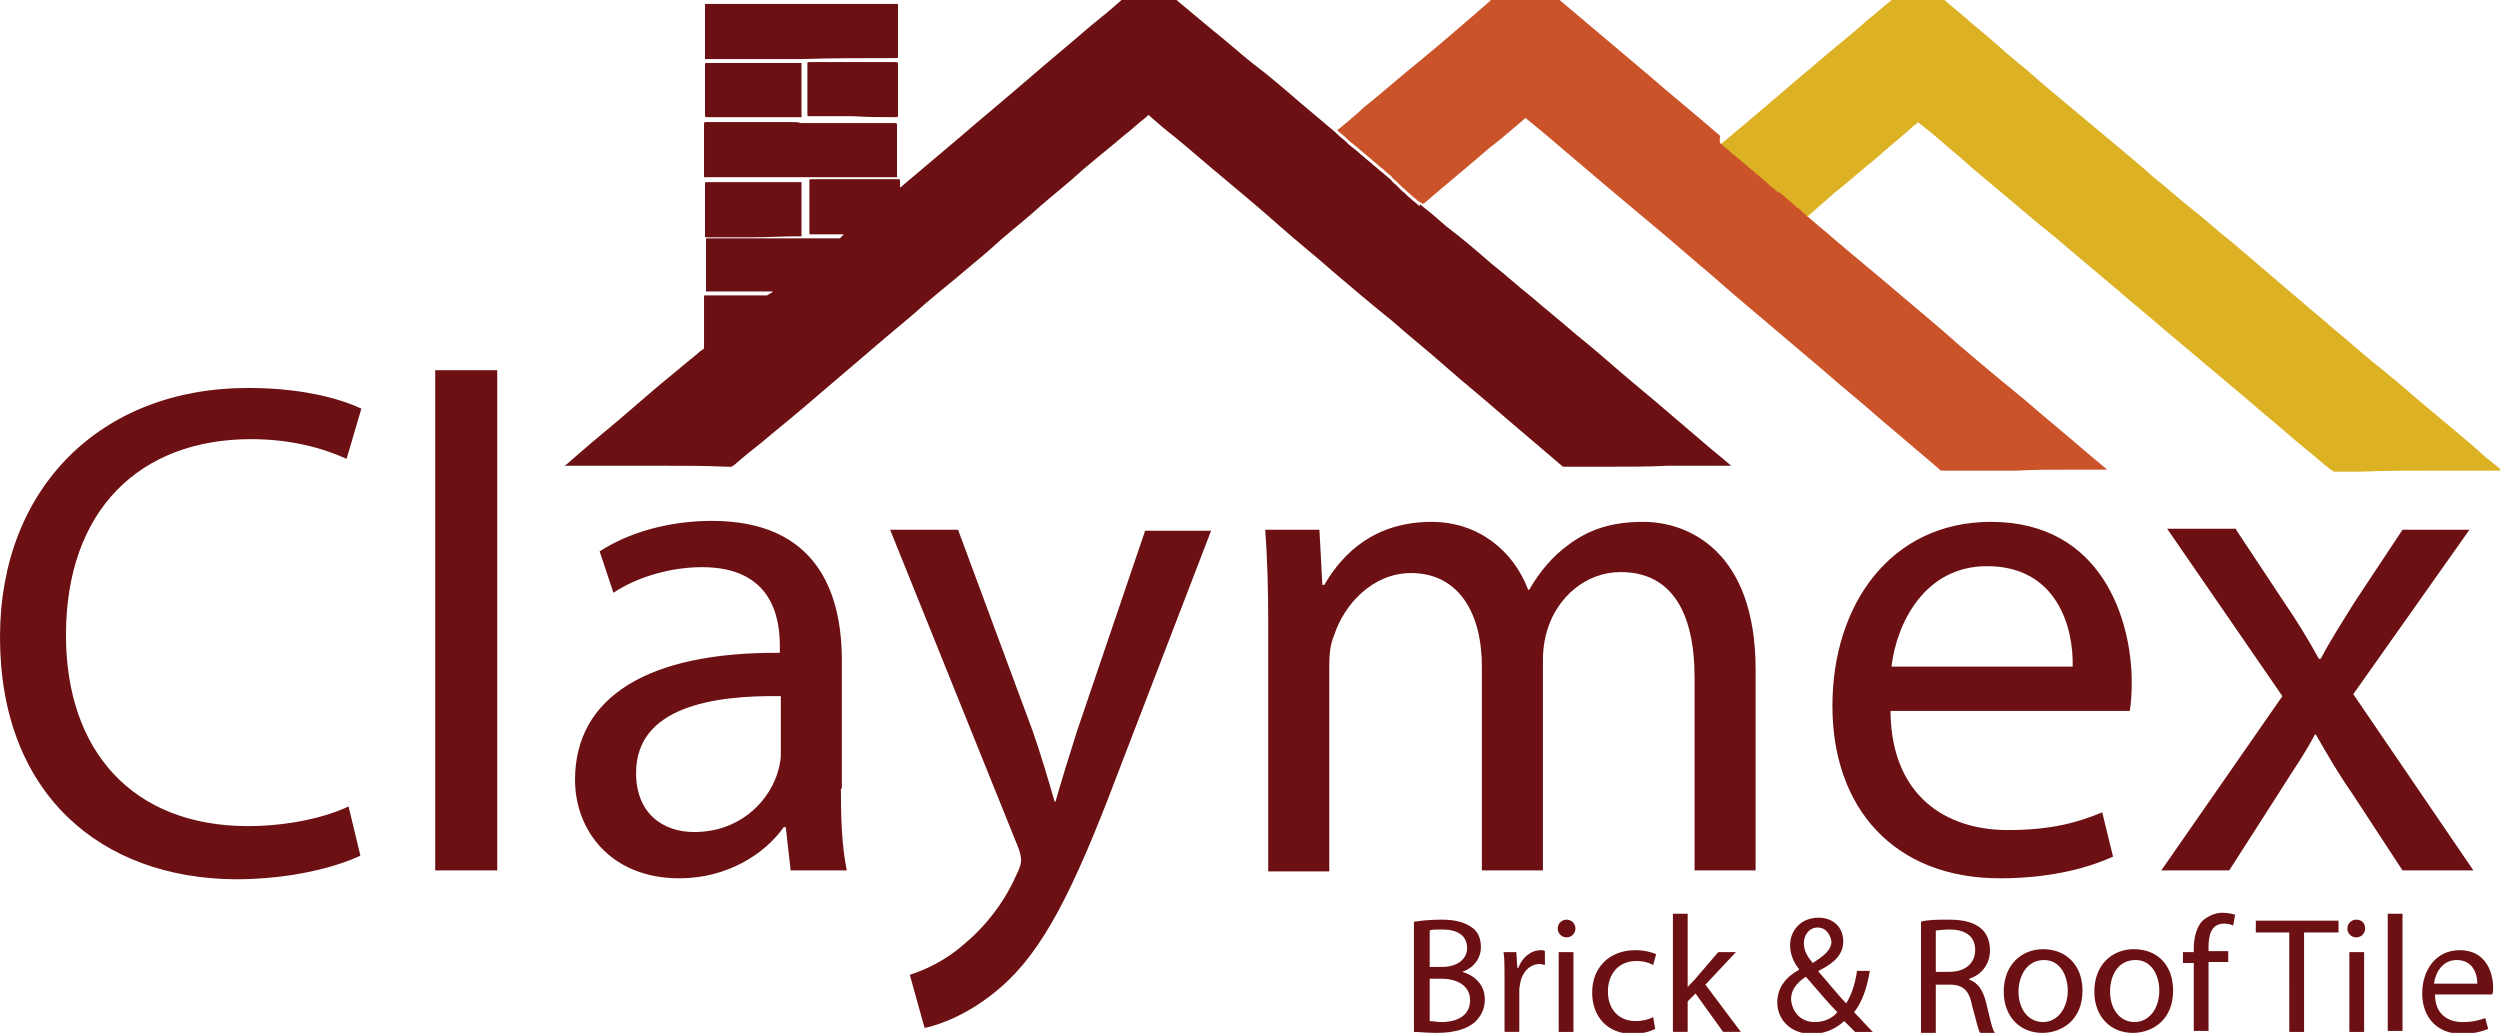 <?xml version="1.0" encoding="UTF-8"?> <svg xmlns="http://www.w3.org/2000/svg" xmlns:xlink="http://www.w3.org/1999/xlink" version="1.1" id="Capa_2" x="0px" y="0px" viewBox="0 0 253.9 104.9" style="enable-background:new 0 0 253.9 104.9;" xml:space="preserve"> <style type="text/css">.st0{fill:#DCB224;}.st1{fill:#CA532A;}.st2{fill:#6C1013;}</style> <path class="st0" d="M174.8,14.6c0.8-0.6,1.5-1.3,2.3-1.9c0.9-0.8,1.9-1.6,2.8-2.4c1.1-0.9,2.2-1.9,3.3-2.8c1.1-0.9,2.1-1.8,3.2-2.7 c1.1-0.9,2.2-1.8,3.3-2.8c0.8-0.6,1.5-1.3,2.3-1.9c0,0,0.1-0.1,0.1-0.1c0.1,0,0.1-0.1,0.2-0.1c0.1,0,0.1,0,0.2,0c1.5,0,3.1,0,4.6,0 c0.3,0,0.2,0,0.5,0.2c0.9,0.8,1.8,1.5,2.7,2.3c1.2,1,2.4,2,3.6,3.1c1.1,0.9,2.2,1.8,3.3,2.8c1.2,1,2.5,2.1,3.7,3.1 c1.2,1,2.4,2,3.6,3c1.4,1.2,2.8,2.3,4.1,3.5c1.4,1.1,2.7,2.3,4.1,3.4c1.4,1.1,2.7,2.3,4.1,3.4c1.4,1.2,2.7,2.3,4.1,3.5 c1.4,1.2,2.7,2.3,4.1,3.5c1.1,0.9,2.1,1.8,3.2,2.7c1.2,1,2.4,2.1,3.7,3.1c1.1,0.9,2.2,1.8,3.2,2.7c1.2,1,2.5,2.1,3.7,3.1 c1.2,1,2.4,2,3.6,3.1c0.5,0.4,1,0.8,1.5,1.2c0,0,0.1,0.1,0.1,0.1c0,0,0,0,0,0.1c0,0,0,0,0,0c-0.1,0-0.3,0-0.4,0c-0.7,0-1.4,0-2.1,0 c-1.5,0-2.9,0-4.4,0c-2.4,0-4.8,0-7.2,0.1c-0.8,0-1.7,0-2.5,0c-0.1,0-0.3,0-0.4,0c-0.1-0.1-0.2-0.2-0.3-0.2c-1-0.8-1.9-1.6-2.9-2.4 c-1.1-0.9-2.2-1.9-3.3-2.8c-1.1-0.9-2.2-1.9-3.3-2.8c-1.3-1.1-2.6-2.2-3.8-3.2c-1.3-1.1-2.5-2.1-3.8-3.2c-1.5-1.3-3.1-2.6-4.6-3.9 c-1.3-1.1-2.5-2.1-3.8-3.2c-1.4-1.2-2.8-2.4-4.2-3.5c-1.3-1.1-2.5-2.1-3.8-3.2c-1.4-1.2-2.8-2.3-4.1-3.5c-1.1-0.9-2.2-1.9-3.3-2.8 c-0.3-0.2-0.6-0.5-0.9-0.7c-0.1-0.1-0.1-0.1-0.2,0c-0.2,0.2-0.4,0.3-0.6,0.5c-1.2,1.1-2.5,2.1-3.7,3.2c-1.4,1.1-2.7,2.3-4.1,3.4 c-0.8,0.7-1.6,1.4-2.4,2.1c-0.1,0.1-0.2,0.2-0.4,0.3c-0.1,0-0.1-0.1-0.2-0.1c-0.2-0.2-0.4-0.3-0.5-0.5c-0.2-0.2-0.4-0.4-0.6-0.5 c-0.2-0.2-0.5-0.4-0.7-0.6c-0.2-0.2-0.4-0.3-0.6-0.5c-0.2-0.2-0.4-0.4-0.7-0.5c-0.2-0.2-0.4-0.4-0.6-0.5c-0.2-0.2-0.5-0.4-0.7-0.6 c-0.2-0.2-0.4-0.3-0.6-0.5c-0.2-0.2-0.5-0.4-0.7-0.6c-0.2-0.2-0.4-0.3-0.6-0.5c-0.2-0.2-0.5-0.4-0.7-0.6c-0.2-0.2-0.4-0.4-0.6-0.5 c-0.2-0.2-0.4-0.3-0.6-0.5C174.9,14.8,174.8,14.7,174.8,14.6z"></path> <path class="st1" d="M174.8,14.6c0.1,0.1,0.1,0.1,0.2,0.2c0.2,0.2,0.4,0.3,0.6,0.5c0.2,0.2,0.4,0.4,0.6,0.5c0.2,0.2,0.5,0.4,0.7,0.6 c0.2,0.2,0.4,0.3,0.6,0.5c0.2,0.2,0.5,0.4,0.7,0.6c0.2,0.2,0.4,0.3,0.6,0.5c0.2,0.2,0.5,0.4,0.7,0.6c0.2,0.2,0.4,0.4,0.6,0.5 c0.2,0.2,0.4,0.4,0.7,0.5c0.2,0.2,0.4,0.3,0.6,0.5c0.2,0.2,0.5,0.4,0.7,0.6c0.2,0.2,0.4,0.4,0.6,0.5c0.2,0.2,0.4,0.3,0.5,0.5 c0.1,0,0.1,0.1,0.2,0.1c0,0.1,0.1,0.2,0.2,0.2c0.9,0.8,1.8,1.5,2.7,2.3c2.1,1.8,4.2,3.5,6.3,5.3c2.1,1.8,4.2,3.5,6.2,5.3 c2.2,1.9,4.5,3.8,6.7,5.6c2.2,1.9,4.4,3.7,6.6,5.6c0.6,0.5,1.2,1,1.8,1.5c0,0,0.1,0.1,0.1,0.1c0,0,0,0,0,0c0,0,0,0,0,0 c-0.1,0-0.2,0-0.3,0c-1.2,0-2.4,0-3.6,0c-1.8,0-3.5,0-5.3,0.1c-1.6,0-3.3,0-4.9,0c-0.8,0-1.7,0-2.5,0c-0.4,0-0.3,0-0.5-0.2 c-2-1.7-4-3.4-6-5.1c-1.8-1.6-3.7-3.1-5.5-4.7c-2-1.7-3.9-3.3-5.9-5c-1.9-1.6-3.8-3.2-5.6-4.8c-1.8-1.5-3.6-3.1-5.4-4.6 c-1.9-1.6-3.7-3.1-5.6-4.7c-2-1.7-4-3.4-6-5.1c-0.6-0.5-1.1-0.9-1.7-1.4c-0.1-0.1-0.2-0.1-0.2-0.2c0,0,0,0-0.1,0 c0,0-0.1,0.1-0.1,0.1c-1.2,1-2.3,2-3.5,2.9c-2.2,1.9-4.4,3.7-6.6,5.6c-0.1,0-0.1,0.1-0.2,0.1c-0.2-0.1-0.3-0.2-0.5-0.3 c-0.2-0.2-0.5-0.4-0.7-0.6c0,0-0.1-0.1-0.1-0.1c-0.3-0.2-0.5-0.5-0.8-0.7c-0.2-0.2-0.4-0.4-0.6-0.6c-0.2-0.2-0.4-0.3-0.5-0.5 c-0.2-0.2-0.5-0.4-0.7-0.6c-0.2-0.2-0.4-0.3-0.6-0.5c-0.2-0.2-0.5-0.4-0.7-0.6c-0.2-0.2-0.4-0.3-0.6-0.5c-0.2-0.2-0.5-0.4-0.7-0.6 c-0.2-0.2-0.4-0.3-0.6-0.5c-0.3-0.2-0.5-0.4-0.8-0.7c-0.2-0.2-0.4-0.3-0.6-0.5c-0.1-0.1-0.1-0.1-0.2-0.2c0.1-0.1,0.2-0.1,0.3-0.2 c0.8-0.7,1.6-1.3,2.3-2c2-1.6,3.9-3.3,5.9-4.9c2.3-1.9,4.5-3.8,6.8-5.8c0.3-0.3,0.6-0.5,0.9-0.8c0.1,0,0.1-0.1,0.2-0.1 c0,0,0.1-0.1,0.2-0.1c0,0,0.1,0,0.1,0c1.6,0,3.1,0,4.7,0c0.1,0,0.1,0,0.2,0c0.1,0,0.1,0,0.2,0.1c0.1,0,0.1,0.1,0.2,0.1 c3.2,2.7,6.4,5.4,9.6,8.1c2.4,2.1,4.9,4.1,7.3,6.2C174.6,14.5,174.7,14.6,174.8,14.6z"></path> <path class="st2" d="M143.7,93.6c0.6-0.1,1.6-0.2,2.7-0.2c1.5,0,2.4,0.3,3.1,0.8c0.6,0.4,0.9,1.1,0.9,2c0,1.1-0.7,2.1-1.9,2.5v0 c1.1,0.3,2.3,1.2,2.3,2.8c0,1-0.4,1.7-1,2.3c-0.8,0.7-2.1,1.1-3.9,1.1c-1,0-1.8-0.1-2.3-0.1V93.6z M145.2,98.2h1.3 c1.5,0,2.5-0.8,2.5-1.9c0-1.3-1-1.9-2.5-1.9c-0.7,0-1.1,0-1.3,0.1V98.2z M145.2,103.7c0.3,0,0.7,0.1,1.2,0.1c1.5,0,2.9-0.6,2.9-2.2 c0-1.5-1.3-2.2-2.9-2.2h-1.2V103.7z M152.8,99.2c0-1,0-1.8-0.1-2.5h1.3l0.1,1.6h0.1c0.4-1.1,1.3-1.8,2.3-1.8c0.2,0,0.3,0,0.4,0.1 v1.4c-0.2,0-0.3-0.1-0.5-0.1c-1,0-1.8,0.8-2,1.9c0,0.2-0.1,0.4-0.1,0.7v4.3h-1.5V99.2z M160,94.3c0,0.5-0.4,0.9-0.9,0.9 c-0.5,0-0.9-0.4-0.9-0.9c0-0.5,0.4-0.9,0.9-0.9C159.6,93.4,160,93.8,160,94.3z M158.3,104.8v-8.1h1.5v8.1H158.3z M168.1,104.5 c-0.4,0.2-1.2,0.5-2.3,0.5c-2.5,0-4.1-1.7-4.1-4.2c0-2.5,1.7-4.3,4.4-4.3c0.9,0,1.6,0.2,2.1,0.4l-0.3,1.1c-0.4-0.2-0.9-0.4-1.7-0.4 c-1.9,0-2.9,1.4-2.9,3.1c0,1.9,1.2,3,2.8,3c0.8,0,1.4-0.2,1.8-0.4L168.1,104.5z M171.3,100.4L171.3,100.4c0.2-0.3,0.5-0.6,0.8-0.9 l2.4-2.8h1.8l-3.1,3.3l3.6,4.8h-1.8l-2.8-3.9l-0.8,0.8v3.1h-1.5V92.8h1.5V100.4z M188.4,104.8c-0.3-0.3-0.6-0.6-1.1-1.1 c-1,0.9-2.1,1.3-3.3,1.3c-2.2,0-3.5-1.5-3.5-3.2c0-1.5,0.9-2.6,2.2-3.3v-0.1c-0.6-0.7-0.9-1.6-0.9-2.4c0-1.4,1-2.8,2.9-2.8 c1.4,0,2.5,0.9,2.5,2.4c0,1.2-0.7,2.1-2.5,3v0.1c1,1.1,2,2.4,2.8,3.2c0.5-0.8,0.9-1.9,1.1-3.3h1.3c-0.3,1.8-0.8,3.2-1.6,4.2 c0.6,0.6,1.2,1.3,1.9,2H188.4z M184.3,103.8c1,0,1.8-0.4,2.3-1c-0.7-0.7-1.9-2.1-3.2-3.6c-0.6,0.4-1.5,1.1-1.5,2.3 C182,102.8,182.9,103.8,184.3,103.8L184.3,103.8z M184.6,94.2c-0.9,0-1.4,0.8-1.4,1.6c0,0.8,0.4,1.4,0.9,2c1.1-0.7,1.9-1.3,1.9-2.2 C185.9,95,185.5,94.2,184.6,94.2L184.6,94.2z M195.1,93.6c0.7-0.2,1.8-0.2,2.8-0.2c1.6,0,2.6,0.3,3.3,0.9c0.6,0.5,0.9,1.3,0.9,2.2 c0,1.5-0.9,2.5-2.1,2.9v0.1c0.9,0.3,1.4,1.1,1.7,2.3c0.4,1.6,0.6,2.7,0.9,3.1h-1.5c-0.2-0.3-0.4-1.3-0.8-2.7 c-0.3-1.6-0.9-2.2-2.3-2.2h-1.4v4.9h-1.5V93.6z M196.5,98.7h1.5c1.6,0,2.6-0.9,2.6-2.2c0-1.5-1.1-2.1-2.6-2.1 c-0.7,0-1.2,0.1-1.4,0.1V98.7z M211.5,100.6c0,3-2.1,4.3-4.1,4.3c-2.2,0-3.9-1.6-3.9-4.2c0-2.7,1.8-4.3,4-4.3 C209.9,96.4,211.5,98.1,211.5,100.6z M205,100.7c0,1.8,1,3.1,2.5,3.1c1.4,0,2.5-1.3,2.5-3.2c0-1.4-0.7-3.1-2.4-3.1 C205.8,97.5,205,99.2,205,100.7z M220.7,100.6c0,3-2.1,4.3-4.1,4.3c-2.2,0-3.9-1.6-3.9-4.2c0-2.7,1.8-4.3,4-4.3 C219.2,96.4,220.7,98.1,220.7,100.6z M214.3,100.7c0,1.8,1,3.1,2.5,3.1c1.4,0,2.5-1.3,2.5-3.2c0-1.4-0.7-3.1-2.4-3.1 C215,97.5,214.3,99.2,214.3,100.7z M222.8,104.8v-7h-1.1v-1.1h1.1v-0.4c0-1.1,0.3-2.2,0.9-2.8c0.6-0.5,1.3-0.8,2-0.8 c0.5,0,1,0.1,1.3,0.2l-0.2,1.1c-0.2-0.1-0.5-0.2-0.9-0.2c-1.3,0-1.6,1.1-1.6,2.4v0.4h2v1.1h-2v7H222.8z M232.6,94.7h-3.5v-1.2h8.4 v1.2h-3.5v10.1h-1.5V94.7z M240.2,94.3c0,0.5-0.4,0.9-0.9,0.9c-0.5,0-0.9-0.4-0.9-0.9c0-0.5,0.4-0.9,0.9-0.9 C239.9,93.4,240.2,93.8,240.2,94.3z M238.6,104.8v-8.1h1.5v8.1H238.6z M242.5,92.8h1.5v11.9h-1.5V92.8z M247.3,101 c0,2,1.3,2.8,2.8,2.8c1.1,0,1.7-0.2,2.3-0.4l0.3,1.1c-0.5,0.2-1.4,0.5-2.7,0.5c-2.5,0-4-1.7-4-4.1s1.4-4.4,3.8-4.4 c2.7,0,3.4,2.3,3.4,3.8c0,0.3,0,0.5-0.1,0.7H247.3z M251.6,99.9c0-0.9-0.4-2.4-2.1-2.4c-1.5,0-2.2,1.4-2.3,2.4H251.6z M36.6,86.9 c-2.3,1.1-6.9,2.4-12.7,2.4C10.2,89.2,0,80.6,0,64.7c0-15.1,10.2-25.3,25.2-25.3c6,0,9.8,1.3,11.5,2.1l-1.5,5.1 c-2.4-1.1-5.7-2-9.7-2c-11.3,0-18.8,7.2-18.8,19.9c0,11.8,6.8,19.4,18.5,19.4c3.8,0,7.7-0.8,10.2-2L36.6,86.9z M44.2,37.6h6.3v50.8 h-6.3V37.6z M85.4,80.1c0,3,0.1,5.9,0.6,8.3h-5.7l-0.5-4.4h-0.2c-1.9,2.7-5.7,5.2-10.6,5.2c-7,0-10.6-4.9-10.6-10 c0-8.4,7.4-13,20.8-12.9v-0.7c0-2.9-0.8-8-7.9-8c-3.2,0-6.6,1-9,2.6l-1.4-4.2c2.9-1.9,7-3.1,11.4-3.1c10.6,0,13.2,7.2,13.2,14.2 V80.1z M79.3,70.7c-6.9-0.1-14.7,1.1-14.7,7.8c0,4.1,2.7,6,5.9,6c4.5,0,7.4-2.9,8.4-5.8c0.2-0.6,0.4-1.4,0.4-2V70.7z M97.3,53.8 l7.6,20.5c0.8,2.3,1.6,5,2.2,7.1h0.1c0.6-2.1,1.4-4.7,2.2-7.2l6.9-20.3h6.7l-9.5,24.7c-4.5,11.9-7.6,18-11.9,21.7 c-3.1,2.7-6.2,3.8-7.7,4.1L92.4,99c1.6-0.5,3.7-1.5,5.5-3.1c1.7-1.4,3.9-3.8,5.3-7c0.3-0.6,0.5-1.1,0.5-1.5s-0.1-0.9-0.4-1.6 L90.4,53.8H97.3z M128.8,63.2c0-3.6-0.1-6.5-0.3-9.4h5.5l0.3,5.6h0.2c1.9-3.3,5.2-6.4,10.9-6.4c4.7,0,8.3,2.9,9.8,6.9h0.1 c1.1-1.9,2.4-3.4,3.9-4.5c2.1-1.6,4.4-2.4,7.7-2.4c4.6,0,11.4,3,11.4,15v20.4h-6.2V68.8c0-6.7-2.4-10.7-7.5-10.7 c-3.6,0-6.4,2.6-7.4,5.7c-0.3,0.9-0.5,2-0.5,3.2v21.4h-6.2V67.7c0-5.5-2.4-9.5-7.2-9.5c-3.9,0-6.8,3.2-7.8,6.3 c-0.4,0.9-0.5,2-0.5,3.1v20.9h-6.2V63.2z M192,72.3c0.1,8.5,5.6,12,11.9,12c4.5,0,7.2-0.8,9.6-1.8l1.1,4.5c-2.2,1-6,2.2-11.5,2.2 c-10.7,0-17-7.1-17-17.5S192.1,53,202.2,53c11.3,0,14.3,10,14.3,16.3c0,1.3-0.1,2.3-0.2,2.9H192z M210.5,67.7 c0.1-4-1.6-10.2-8.7-10.2c-6.4,0-9.2,5.9-9.7,10.2H210.5z M227.1,53.8l4.9,7.4c1.3,1.9,2.4,3.7,3.5,5.7h0.2c1.1-2.1,2.3-3.9,3.4-5.7 l4.9-7.4h6.8L239,70.5l12.2,17.9H244l-5.1-7.8c-1.4-2-2.5-3.9-3.7-6h-0.1c-1.1,2.1-2.4,3.9-3.7,6l-5,7.8h-6.9l12.3-17.7l-11.7-17 H227.1z M144,20.8c-0.2-0.2-0.5-0.4-0.7-0.6c0,0-0.1-0.1-0.1-0.1c-0.3-0.2-0.5-0.5-0.8-0.7c-0.2-0.2-0.4-0.4-0.6-0.6 c-0.2-0.2-0.4-0.3-0.5-0.5c-0.2-0.2-0.5-0.4-0.7-0.6c-0.2-0.2-0.4-0.3-0.6-0.5c-0.2-0.2-0.5-0.4-0.7-0.6c-0.2-0.2-0.4-0.3-0.6-0.5 c-0.2-0.2-0.5-0.4-0.7-0.6c-0.2-0.2-0.4-0.3-0.6-0.5c-0.3-0.2-0.5-0.4-0.8-0.7c-0.2-0.2-0.4-0.3-0.6-0.5c-0.1-0.1-0.1-0.1-0.2-0.2 c0,0-0.1,0-0.1-0.1c-1.3-1.1-2.6-2.2-3.8-3.2c-1.5-1.3-3-2.6-4.6-3.8c-1.4-1.1-2.7-2.3-4.1-3.4c-1.2-1-2.4-2-3.6-3 c-0.1-0.1-0.1-0.1-0.2-0.2c-0.1,0-0.1-0.1-0.2-0.1c-0.1,0-0.2,0-0.2,0c-1.5,0-3,0-4.5,0c-0.4,0-0.3-0.1-0.6,0.2 c-1,0.9-2.1,1.8-3.1,2.6c-2.2,1.9-4.5,3.8-6.7,5.7c-2.2,1.9-4.5,3.8-6.7,5.7c-1.9,1.6-3.9,3.3-5.8,4.9c0,0-0.1,0.1-0.1,0.1 c0,0,0,0-0.1,0c0,0,0,0,0,0c0-0.1,0-0.1,0-0.2c0-0.1,0-0.3,0-0.4c0-0.2,0-0.2-0.2-0.2c0,0-0.1,0-0.1,0c-2.9,0-5.7,0-8.6,0 c-0.1,0-0.1,0-0.2,0c0,0-0.1,0-0.1,0.1c0,0.1,0,0.1,0,0.2c0,1.7,0,3.4,0,5.1c0,0,0,0.1,0,0.1c0,0,0,0.1,0.1,0.1c0.1,0,0.2,0,0.3,0 c1,0,1.9,0,2.9,0c0.1,0,0.2,0,0.2,0c0,0,0,0,0,0c0,0,0,0,0,0c0,0-0.1,0.1-0.1,0.1c-0.1,0.1-0.2,0.2-0.3,0.3c-0.1,0-0.3,0-0.4,0 c-4.2,0-8.5,0-12.7,0c-0.1,0-0.2,0-0.3,0c0,0-0.1,0-0.1,0c0,0-0.1,0-0.1,0.1c0,0.1,0,0.2,0,0.3c0,0.8,0,1.6,0,2.3c0,0.8,0,1.7,0,2.5 c0,0.1,0,0.2,0,0.2c0,0,0,0,0,0c0.1,0,0.2,0,0.3,0c2.1,0,4.2,0,6.2,0c0.1,0,0.2,0,0.3,0c0,0,0,0,0,0c0,0,0,0,0,0 c-0.1,0.1-0.2,0.2-0.3,0.2c-0.1,0.1-0.2,0.1-0.3,0.2c-0.1,0-0.2,0-0.3,0c-1.9,0-3.8,0-5.7,0c-0.1,0-0.2,0-0.3,0 c-0.1,0-0.1,0-0.1,0.1c0,0.1,0,0.2,0,0.3c0,1.6,0,3.2,0,4.8c0,0.1,0,0.2-0.1,0.3c-0.1,0-0.1,0.1-0.2,0.1c-0.8,0.7-1.6,1.3-2.4,2 c-2,1.6-3.9,3.3-5.9,5c-1.8,1.5-3.6,3-5.4,4.6c-0.1,0-0.1,0.1-0.2,0.1c0,0,0,0,0,0c0,0,0,0,0,0c0.1,0,0.1,0,0.2,0c1.6,0,3.2,0,4.8,0 c1.7,0,3.4,0,5,0c2.2,0,4.4,0,6.6,0.1c0.1,0,0.3,0,0.4,0c0.1-0.1,0.2-0.1,0.3-0.2c0.9-0.8,1.9-1.6,2.8-2.3c1.4-1.2,2.8-2.3,4.2-3.5 c1.4-1.2,2.7-2.3,4.1-3.5c1.4-1.2,2.7-2.3,4.1-3.5c1.4-1.2,2.8-2.3,4.1-3.5c1.4-1.2,2.8-2.3,4.2-3.5c1.2-1,2.4-2,3.6-3.1 c1.4-1.2,2.8-2.3,4.1-3.5c1.4-1.2,2.8-2.3,4.1-3.5c1.4-1.2,2.8-2.3,4.2-3.5c0.8-0.6,1.5-1.3,2.3-1.9c0.1-0.1,0.1-0.1,0.2-0.2 c0,0,0,0,0.1,0c0.1,0.1,0.1,0.1,0.2,0.2c0.8,0.7,1.6,1.4,2.4,2c1.7,1.4,3.4,2.9,5.1,4.3c1.8,1.5,3.7,3.1,5.5,4.7 c1.8,1.6,3.7,3.1,5.5,4.7c2,1.7,4,3.4,6,5c1.8,1.6,3.7,3.1,5.5,4.7c1.8,1.6,3.7,3.1,5.5,4.7c2,1.7,4.1,3.5,6.1,5.2 c0.1,0.1,0.2,0.2,0.3,0.2c0.1,0,0.2,0,0.4,0c1.3,0,2.7,0,4,0c2.1,0,4.1,0,6.2-0.1c1.5,0,3.1,0,4.6,0c0.6,0,1.1,0,1.7,0 c0,0,0.1,0,0.1,0c0,0,0,0,0,0c0,0,0-0.1-0.1-0.1c-0.8-0.7-1.7-1.4-2.5-2.1c-1.4-1.2-2.7-2.3-4.1-3.5c-1.5-1.3-3-2.5-4.5-3.8 c-1.5-1.3-3-2.6-4.5-3.8c-1.5-1.3-3-2.5-4.5-3.8c-1.4-1.1-2.7-2.3-4.1-3.4c-1.5-1.3-3-2.6-4.6-3.8c-0.8-0.7-1.6-1.4-2.5-2.1 c-0.1-0.1-0.1-0.1-0.2-0.2C144.3,21,144.1,20.9,144,20.8z M90.7,5.9c0.1,0,0.2,0,0.3,0c0,0,0.1,0,0.1,0c0,0,0.1,0,0.1-0.1 c0-0.1,0-0.2,0-0.3c0-1.6,0-3.2,0-4.8c0-0.1,0-0.2,0-0.2c0-0.1,0-0.1-0.1-0.1c-0.1,0-0.2,0-0.3,0c-6.3,0-12.5,0-18.8,0 c-0.1,0-0.1,0-0.2,0c0,0-0.1,0-0.1,0c-0.1,0-0.1,0-0.1,0.1c0,0.1,0,0.2,0,0.3c0,1.6,0,3.2,0,4.8c0,0.5-0.1,0.4,0.4,0.4 c3.1,0,6.3,0,9.4,0C84.5,5.9,87.6,5.9,90.7,5.9z M80.4,12.4c-2.9,0-5.7,0-8.6,0c-0.3,0-0.3,0-0.3,0.3c0,0,0,0,0,0.1 c0,1.6,0,3.2,0,4.9c0,0.1,0,0.1,0,0.2c0,0.1,0,0.1,0.1,0.1c0.1,0,0.2,0,0.3,0c6.3,0,12.5,0,18.8,0c0.1,0,0.2,0,0.3,0c0,0,0,0,0.1,0 c0,0,0,0,0,0c0-0.1,0-0.2,0-0.2c0-1.7,0-3.3,0-5c0-0.1,0-0.1,0-0.2c0,0-0.1-0.1-0.1-0.1c-0.1,0-0.2,0-0.3,0c-3.1,0-6.3,0-9.4,0 C81.1,12.4,80.8,12.4,80.4,12.4z M79.3,11.9c0.6,0,1.3,0,1.9,0c0.1,0,0.1,0,0.2,0c0,0,0,0,0,0c0-0.1,0-0.2,0-0.2c0-1.7,0-3.3,0-5 c0-0.1,0-0.1,0-0.2c0,0,0,0,0-0.1c0,0,0,0,0,0c-0.1,0-0.2,0-0.3,0c-2.2,0-4.3,0-6.5,0c-0.9,0-1.8,0-2.6,0c-0.1,0-0.2,0-0.3,0 c0,0-0.1,0-0.1,0.1c0,0.1,0,0.2,0,0.2c0,1.6,0,3.3,0,4.9c0,0.3,0,0.3,0.3,0.3c1.5,0,3.1,0,4.6,0C77.4,11.9,78.3,11.9,79.3,11.9z M81,24c0.1,0,0.2,0,0.3,0c0,0,0,0,0.1,0c0,0,0,0,0,0c0-0.1,0-0.2,0-0.3c0-1.2,0-2.4,0-3.6c0-0.5,0-0.9,0-1.4c0-0.1,0-0.1,0-0.2 c0,0,0,0,0,0c-0.1,0-0.2,0-0.2,0c-3.1,0-6.2,0-9.3,0c-0.1,0-0.1,0-0.2,0c0,0-0.1,0-0.1,0.1c0,0.1,0,0.2,0,0.3c0,1.3,0,2.6,0,3.9 c0,0.3,0,0.7,0,1c0,0.1,0,0.1,0,0.2c0,0,0,0.1,0.1,0.1c0.1,0,0.2,0,0.3,0c1.5,0,3,0,4.5,0S79.5,24,81,24z M90.9,11.9 c0.3,0,0.3,0,0.3-0.3c0-1.6,0-3.2,0-4.9c0-0.4,0-0.4-0.4-0.4c-2.8,0-5.6,0-8.4,0c-0.1,0-0.2,0-0.2,0c0,0,0,0-0.1,0 c0,0-0.1,0-0.1,0.1c0,0,0,0.1,0,0.1c0,1.7,0,3.4,0,5.1c0,0,0,0.1,0,0.1c0,0,0,0.1,0.1,0.1c0.1,0,0.2,0,0.3,0c1.4,0,2.8,0,4.2,0 C88.1,11.9,89.5,11.9,90.9,11.9z"></path> </svg> 